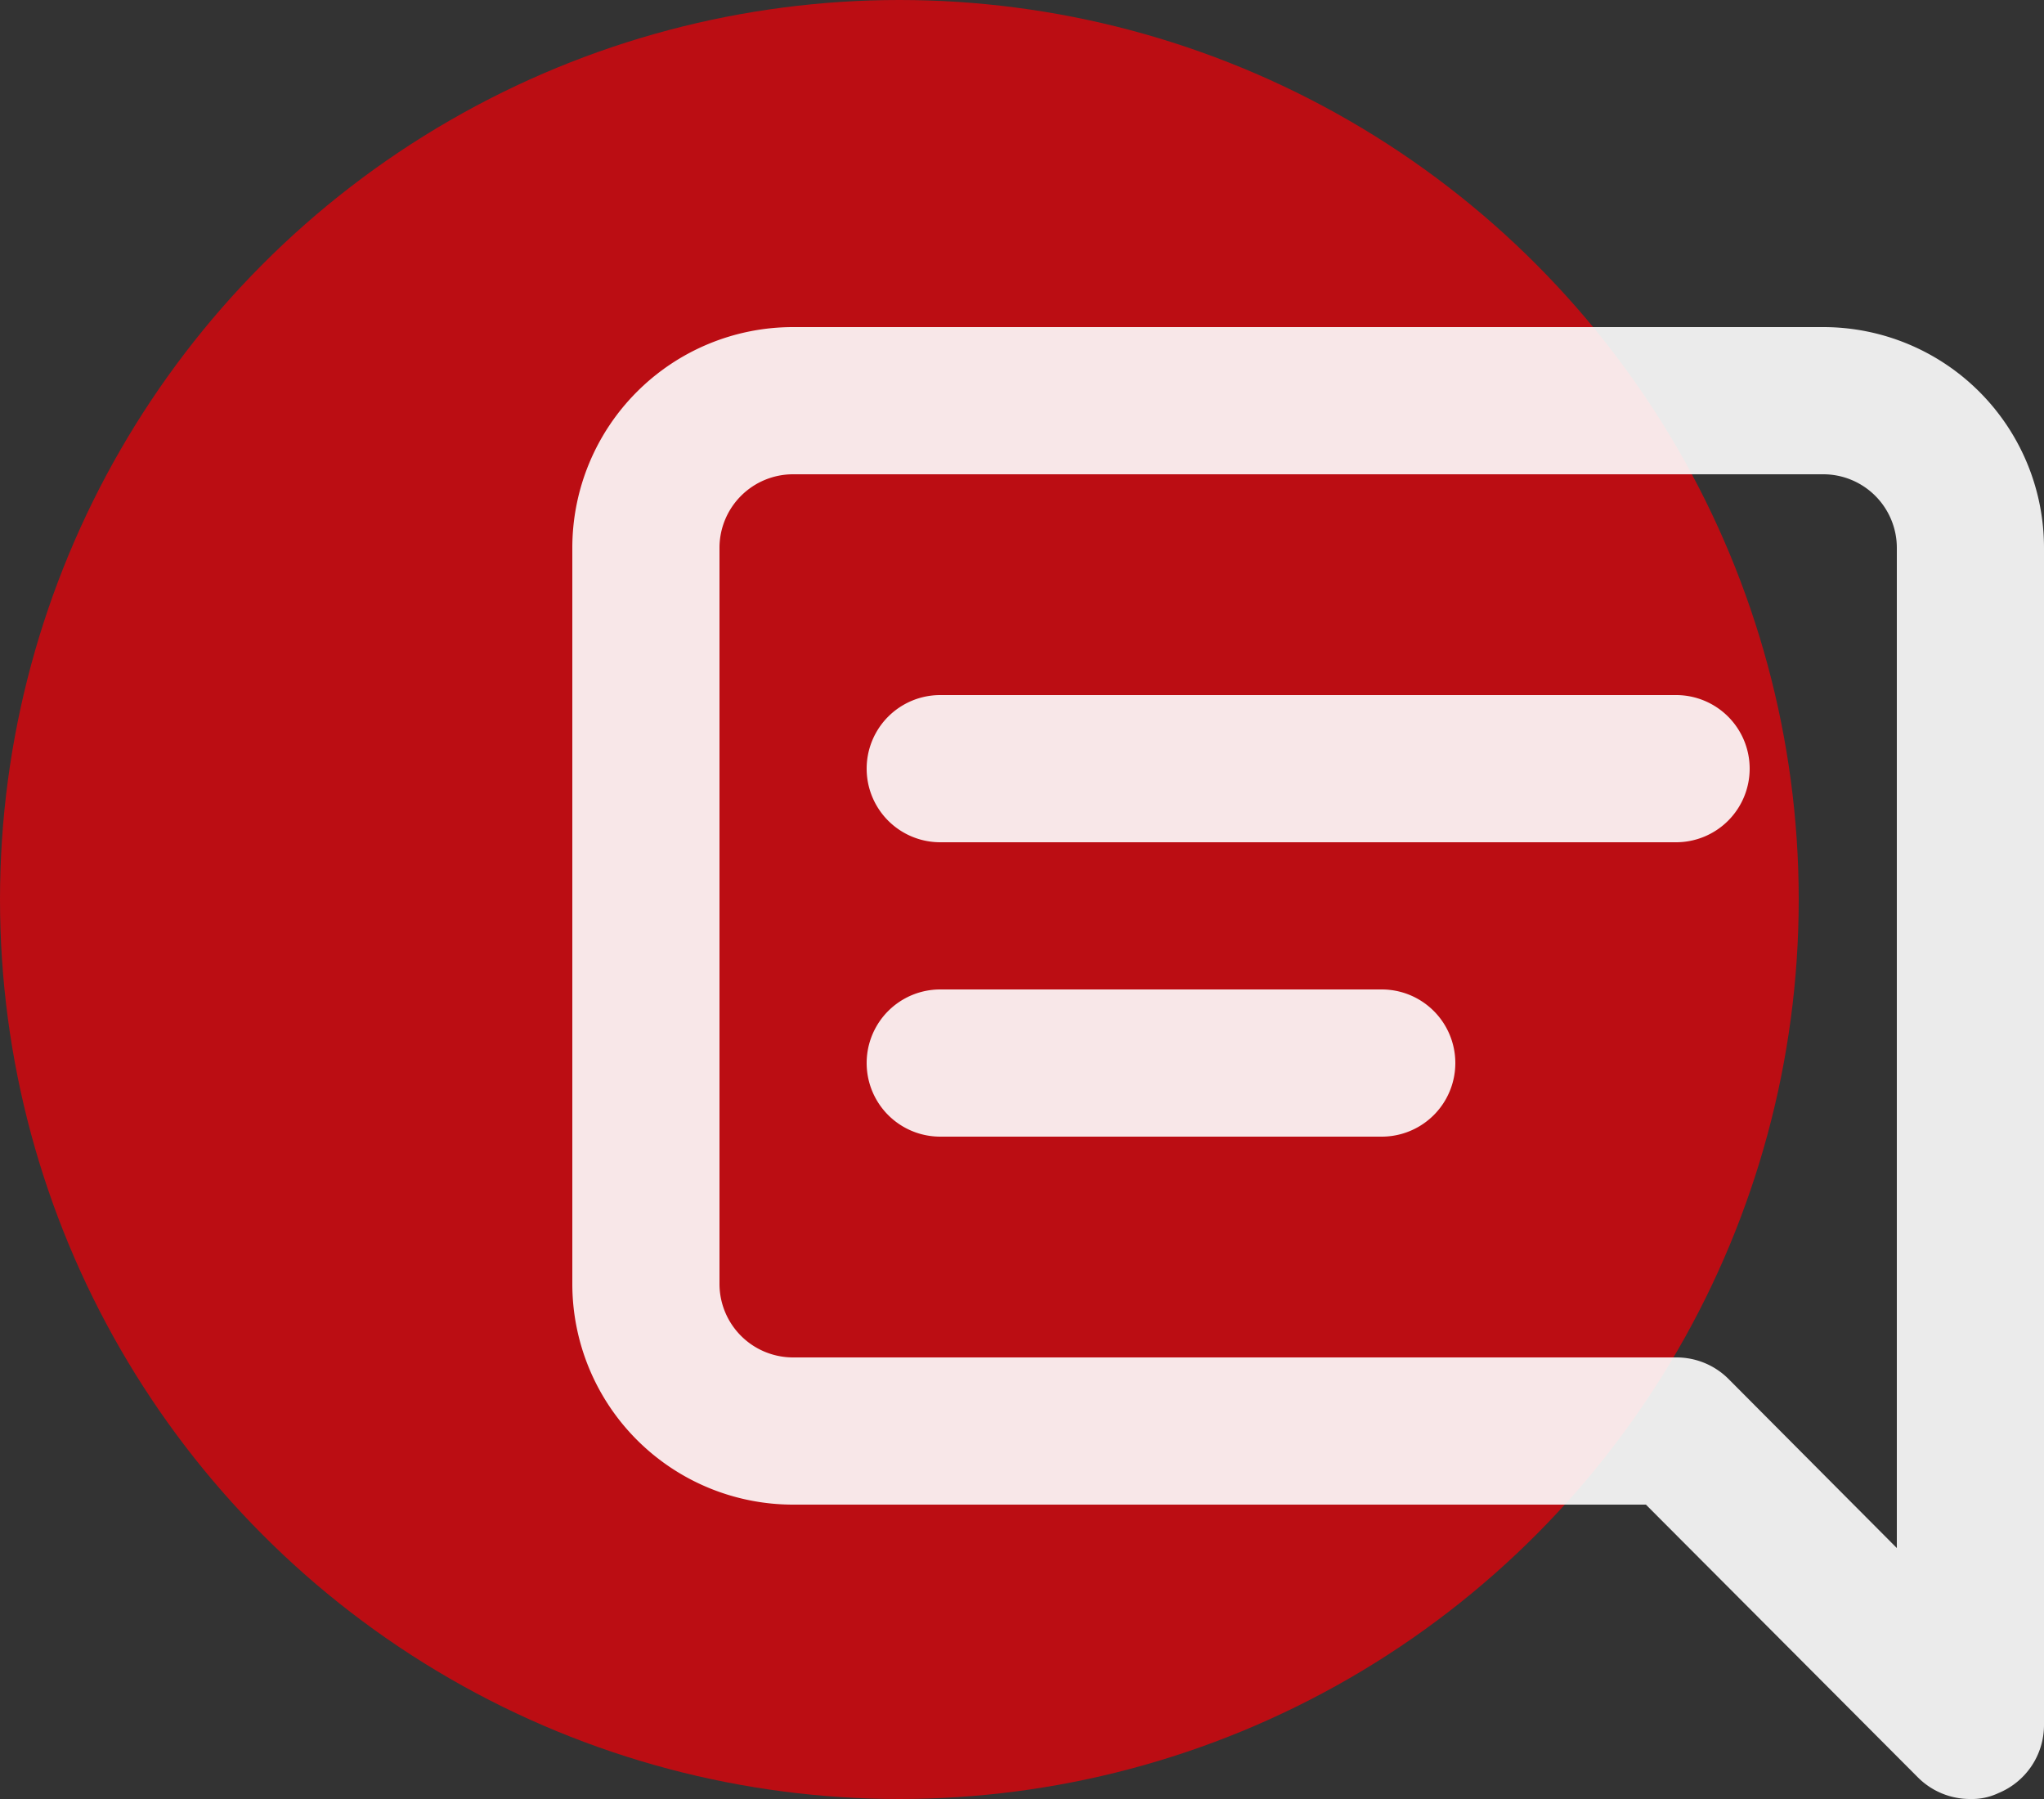<svg xmlns="http://www.w3.org/2000/svg" width="50" height="44.001" viewBox="0 0 50 44.001"><rect x="0" y="0" width="50" height="44.001" fill="#333333" stroke="none"/><g transform="translate(-547 -601)"><circle cx="22" cy="22" r="22" transform="translate(547 601)" fill="#bb0d13"/><path d="M21.8,18.2H11a1.8,1.8,0,0,0,0,3.6H21.8a1.8,1.8,0,0,0,0-3.6ZM29,11H11a1.8,1.8,0,1,0,0,3.6H29A1.8,1.8,0,1,0,29,11Zm3.6-9H7.4A5.4,5.4,0,0,0,2,7.4v18a5.4,5.4,0,0,0,5.4,5.4H28.262l6.66,6.678A1.8,1.8,0,0,0,36.2,38a1.512,1.512,0,0,0,.684-.144A1.8,1.8,0,0,0,38,36.2V7.4A5.4,5.4,0,0,0,32.6,2Zm1.8,29.862-4.122-4.14A1.8,1.8,0,0,0,29,27.2H7.4a1.8,1.8,0,0,1-1.8-1.8V7.4A1.8,1.8,0,0,1,7.4,5.6H32.6a1.8,1.8,0,0,1,1.8,1.8Z" transform="translate(559 607)" fill="#fff" opacity="0.9"/></g></svg>